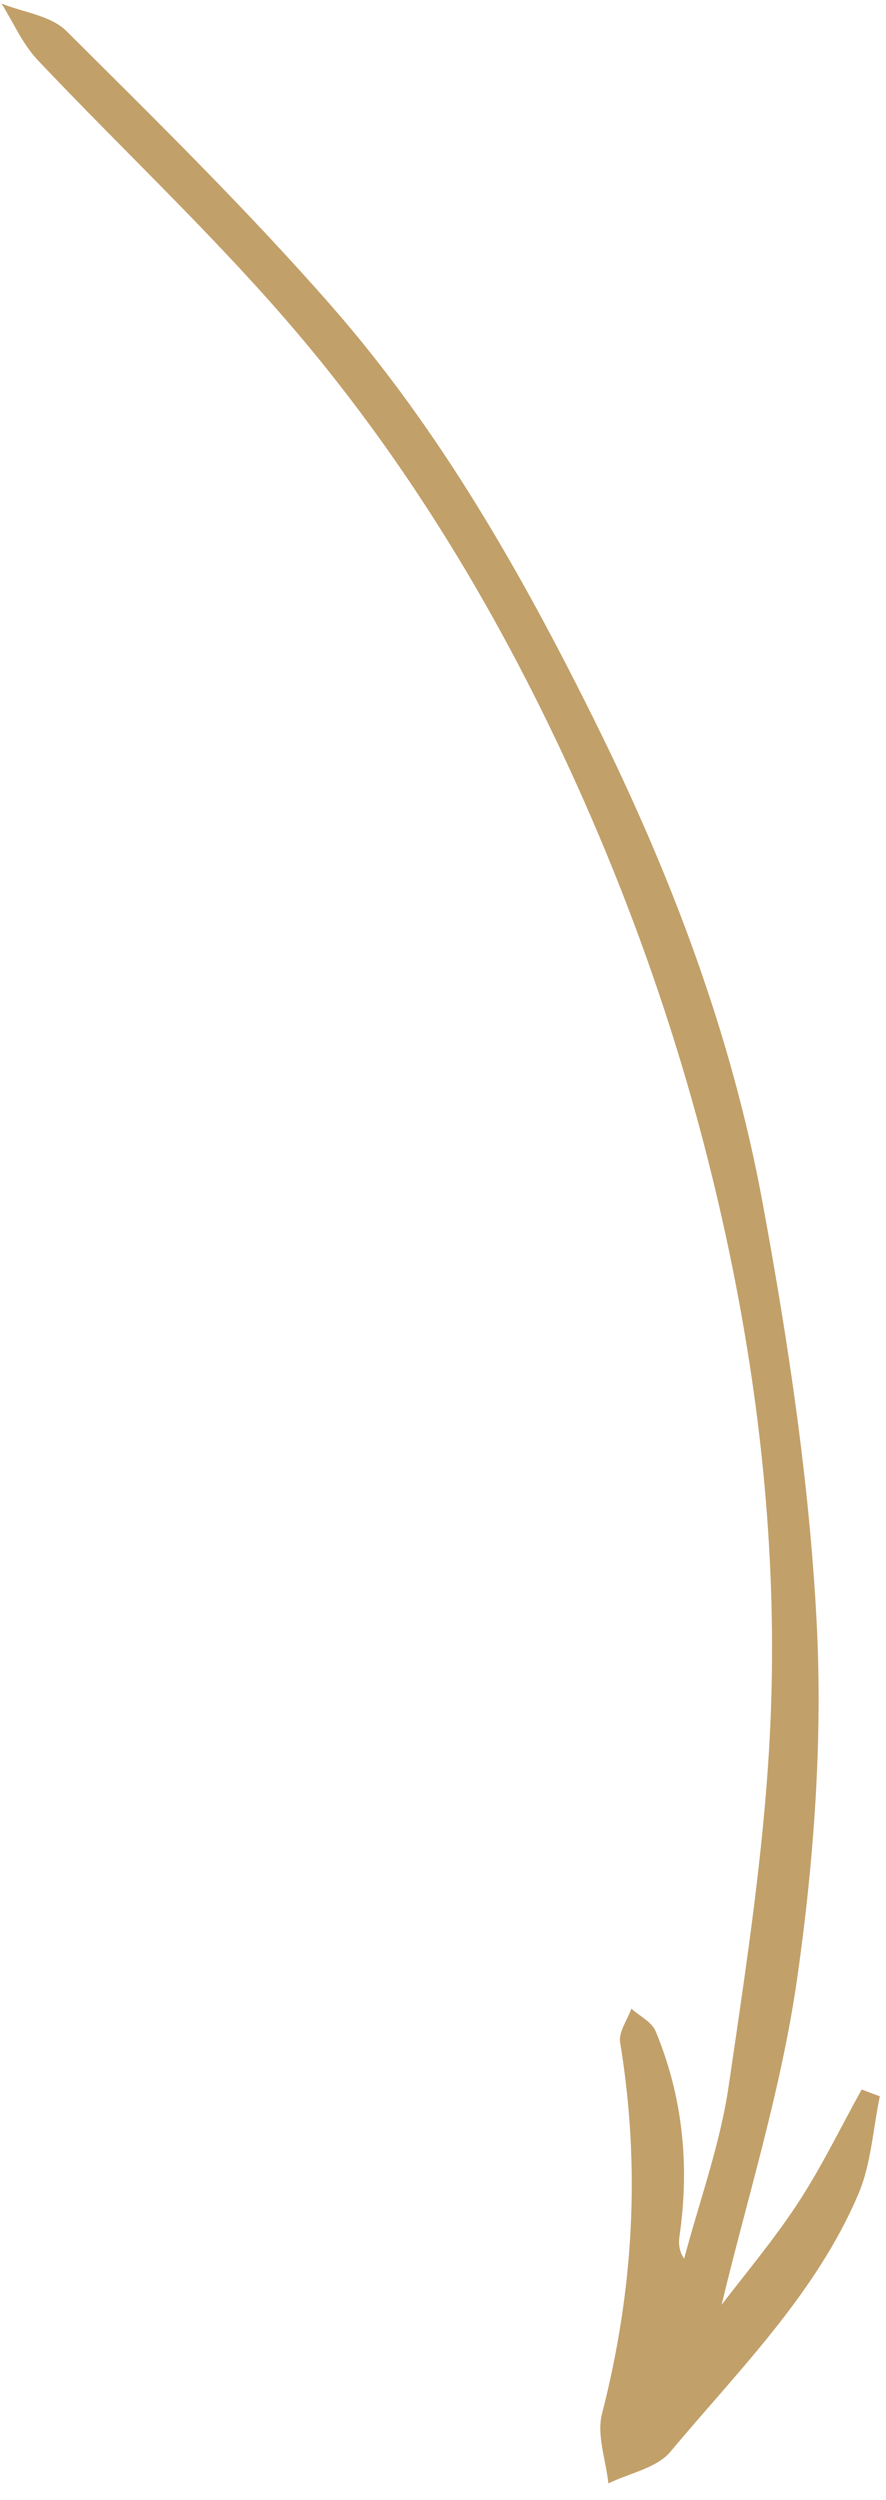 <svg xmlns="http://www.w3.org/2000/svg" width="50" height="141" viewBox="0 0 50 141" fill="none"><path d="M40.723 129.992C41.961 128.36 43.624 126.395 45.026 124.258C46.367 122.214 47.438 119.991 48.627 117.848C48.969 117.976 49.31 118.106 49.652 118.234C49.265 120.079 49.164 122.047 48.439 123.748C46.037 129.386 41.686 133.671 37.836 138.276C37.061 139.202 35.519 139.485 34.333 140.064C34.192 138.748 33.665 137.332 33.974 136.131C35.755 129.201 36.158 122.25 34.995 115.187C34.9 114.604 35.405 113.923 35.63 113.288C36.099 113.708 36.783 114.038 37.001 114.563C38.532 118.251 38.918 122.102 38.355 126.053C38.295 126.471 38.283 126.895 38.608 127.394C39.466 124.155 40.636 120.961 41.12 117.665C42.138 110.714 43.222 103.727 43.496 96.723C43.829 88.224 43.011 79.746 41.306 71.349C39.428 62.093 36.547 53.185 32.706 44.609C28.371 34.928 22.947 25.845 15.966 17.84C11.585 12.815 6.706 8.229 2.121 3.381C1.272 2.484 0.754 1.268 0.084 0.2C1.323 0.699 2.875 0.881 3.747 1.75C8.852 6.83 14.005 11.887 18.744 17.303C24.891 24.328 29.482 32.42 33.623 40.782C37.888 49.393 41.28 58.333 43.023 67.766C44.469 75.6 45.673 83.543 46.086 91.484C46.433 98.155 45.932 104.956 44.987 111.582C44.08 117.937 42.12 124.142 40.722 129.996L40.723 129.992Z" fill="#C2A069"></path></svg>